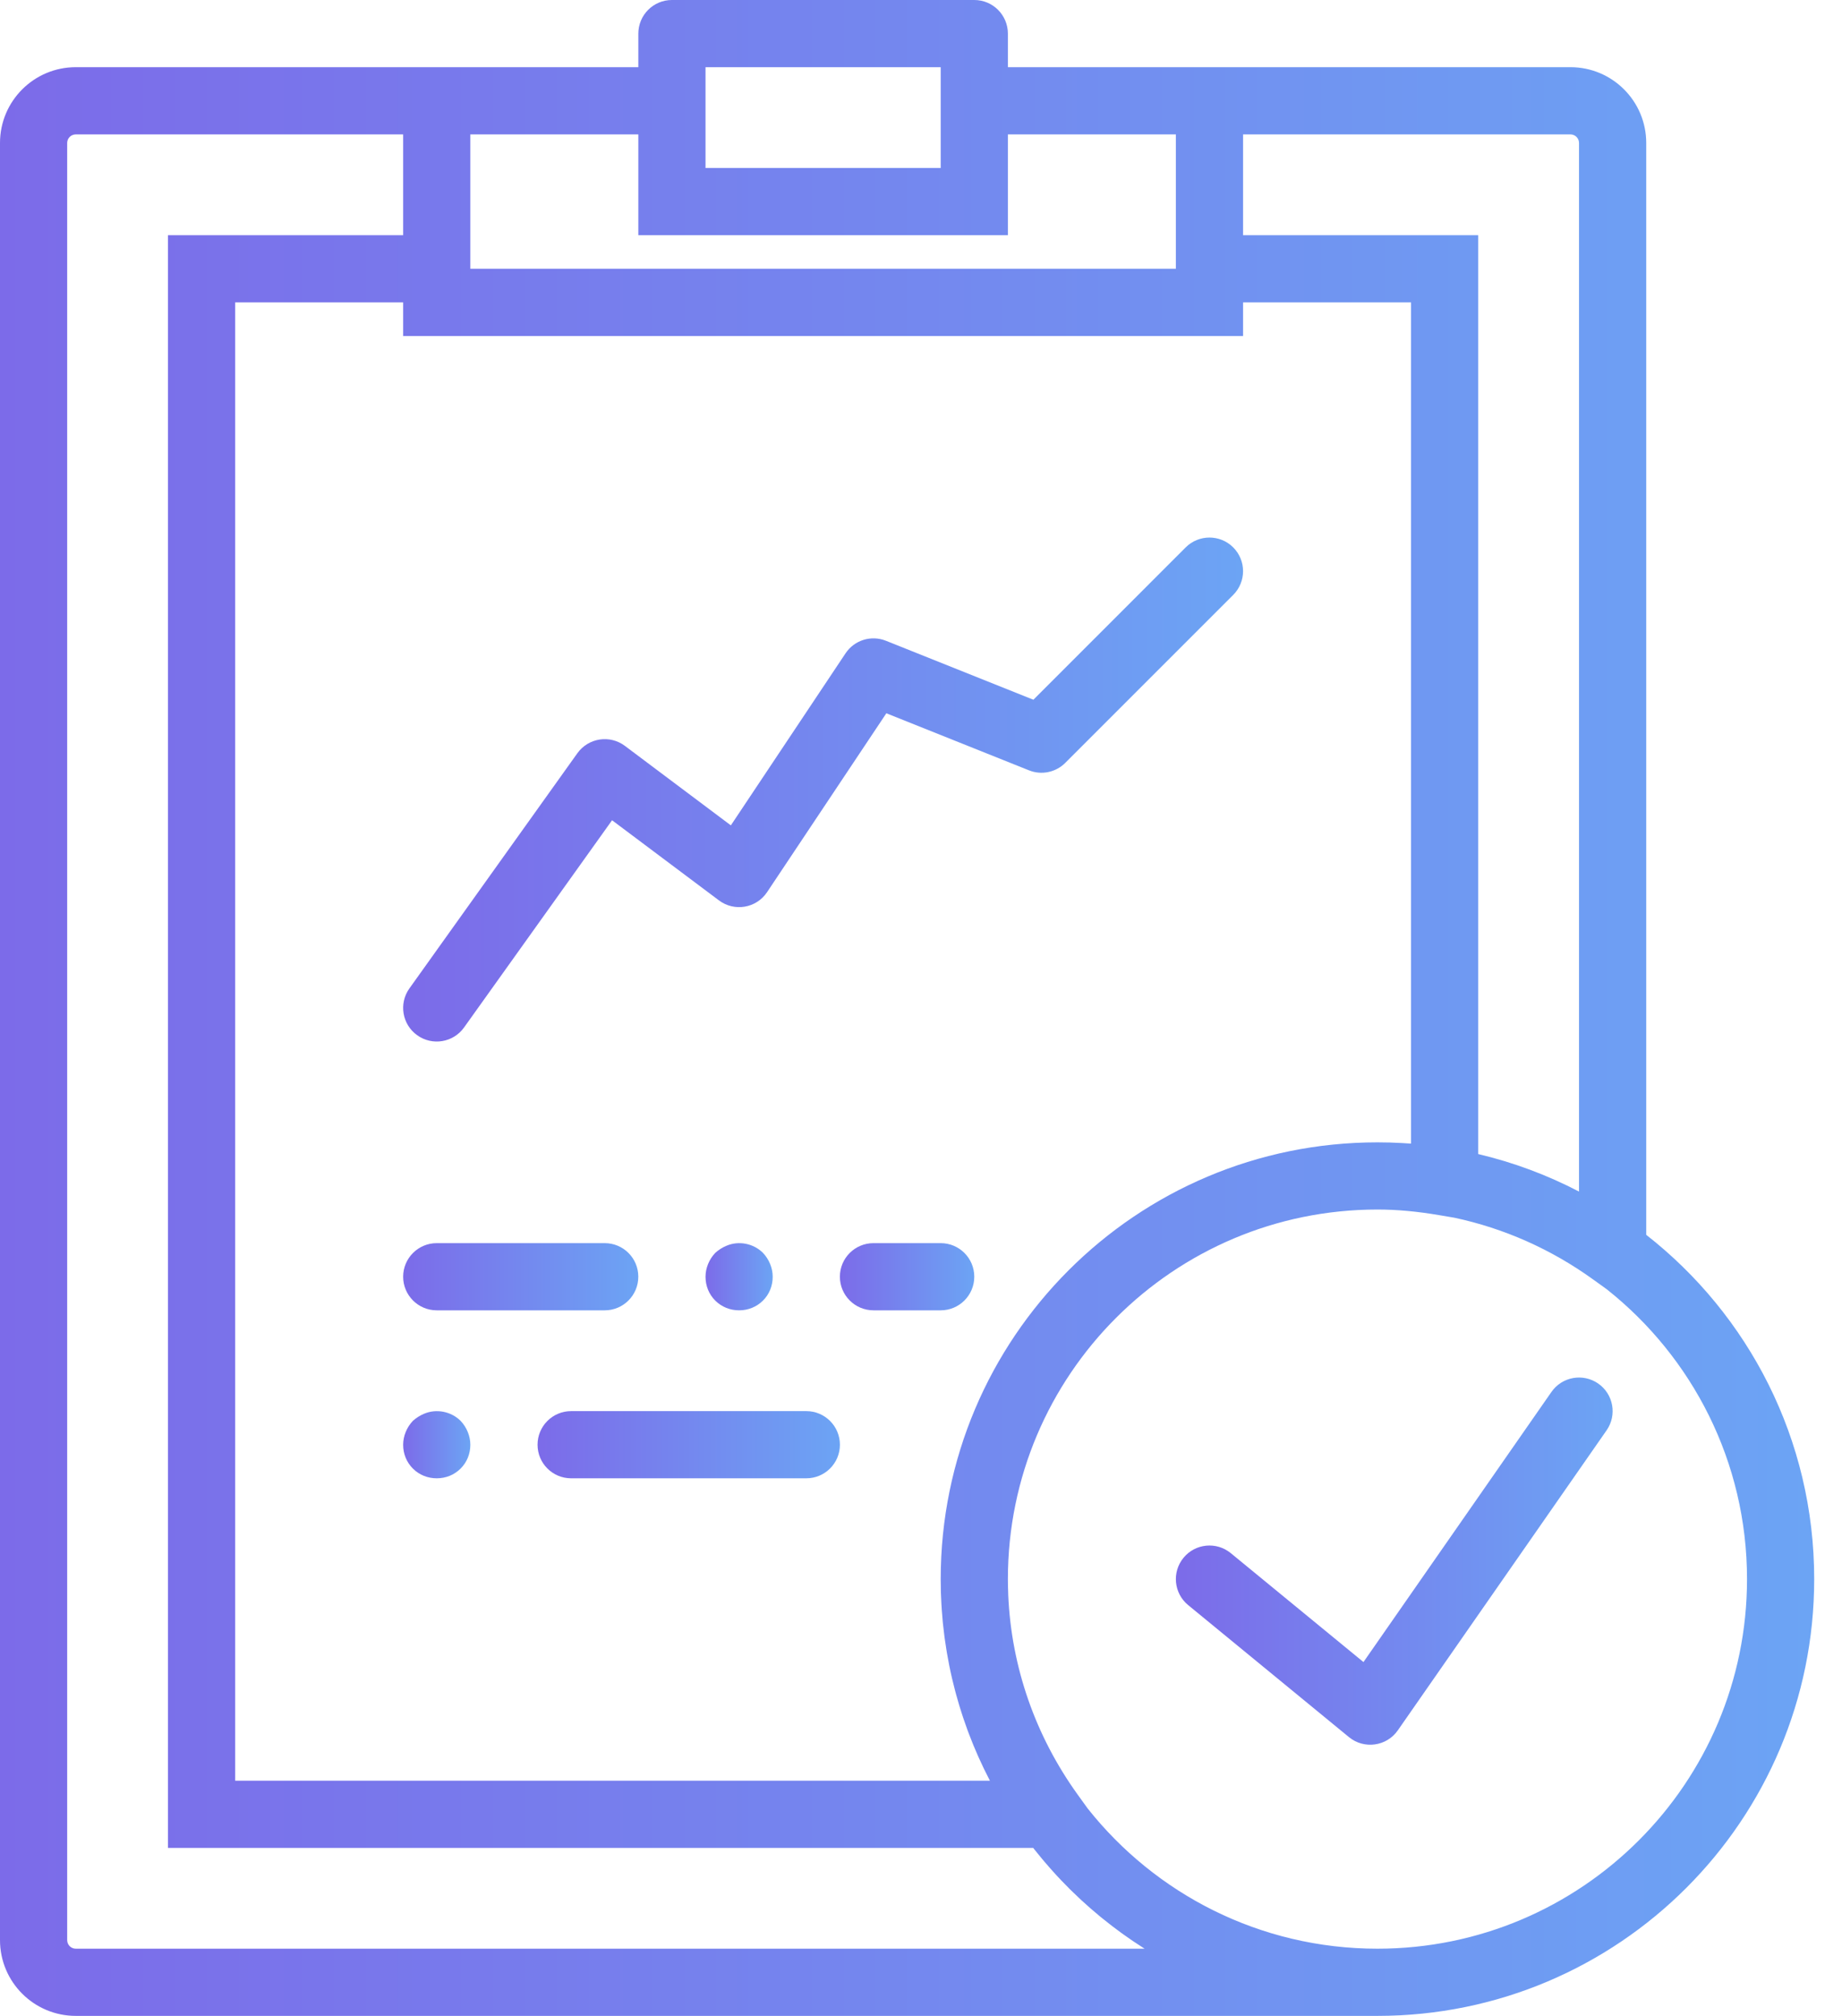 <svg width="53" height="58" viewBox="0 0 53 58" fill="none" xmlns="http://www.w3.org/2000/svg">
<path d="M12.566 37.7H17.4C17.934 37.7 18.366 37.267 18.366 36.733C18.366 36.199 17.934 35.767 17.4 35.767H12.566C12.033 35.767 11.6 36.199 11.6 36.733C11.6 37.267 12.033 37.7 12.566 37.7Z" fill="url(#paint0_linear_2194_55)"/>
<path d="M27.067 35.767H25.133C24.599 35.767 24.166 36.199 24.166 36.733C24.166 37.267 24.599 37.7 25.133 37.7H27.067C27.6 37.7 28.033 37.267 28.033 36.733C28.033 36.199 27.6 35.767 27.067 35.767Z" fill="url(#paint1_linear_2194_55)"/>
<path d="M21.953 37.42C22.137 37.236 22.233 36.994 22.233 36.733C22.233 36.482 22.127 36.23 21.953 36.047C21.682 35.776 21.257 35.689 20.899 35.844C20.783 35.892 20.677 35.96 20.58 36.047C20.406 36.23 20.3 36.482 20.3 36.733C20.3 36.994 20.397 37.236 20.58 37.42C20.764 37.602 21.006 37.7 21.267 37.7C21.528 37.7 21.769 37.602 21.953 37.42Z" fill="url(#paint2_linear_2194_55)"/>
<path d="M23.2 40.6H16.433C15.899 40.6 15.467 41.033 15.467 41.567C15.467 42.101 15.899 42.533 16.433 42.533H23.2C23.734 42.533 24.167 42.101 24.167 41.567C24.167 41.033 23.734 40.6 23.2 40.6Z" fill="url(#paint3_linear_2194_55)"/>
<path d="M12.199 40.677C12.083 40.726 11.977 40.793 11.88 40.88C11.706 41.063 11.6 41.315 11.6 41.567C11.6 41.828 11.697 42.069 11.88 42.253C12.064 42.436 12.306 42.533 12.567 42.533C12.828 42.533 13.069 42.436 13.253 42.253C13.437 42.069 13.533 41.828 13.533 41.567C13.533 41.315 13.427 41.063 13.253 40.88C12.982 40.61 12.557 40.523 12.199 40.677Z" fill="url(#paint4_linear_2194_55)"/>
<path d="M35.483 15.749C35.106 15.372 34.494 15.372 34.116 15.749L29.734 20.132L25.492 18.436C25.068 18.266 24.583 18.416 24.329 18.797L21.029 23.747L17.98 21.46C17.546 21.134 16.929 21.23 16.613 21.671L11.78 28.438C11.47 28.872 11.57 29.476 12.005 29.786C12.439 30.097 13.043 29.996 13.353 29.561L17.611 23.6L20.687 25.906C21.131 26.239 21.763 26.131 22.071 25.669L25.503 20.522L29.608 22.164C29.967 22.308 30.377 22.223 30.65 21.95L35.483 17.117C35.861 16.739 35.861 16.127 35.483 15.749Z" fill="url(#paint5_linear_2194_55)"/>
<path d="M47.367 35.528V4.113C47.367 2.909 46.391 1.933 45.187 1.933H34.8H29V0.967C29 0.433 28.567 0 28.033 0H19.333C18.799 0 18.367 0.433 18.367 0.967V1.933H12.567H2.18C0.976 1.933 0 2.909 0 4.113V55.82C0 57.024 0.976 58 2.18 58H39.633C46.573 58 52.2 52.373 52.2 45.433C52.2 41.41 50.309 37.828 47.367 35.528ZM45.433 4.113V34.283C44.526 33.81 43.554 33.445 42.533 33.204V6.767H35.767V3.867H45.187C45.323 3.867 45.433 3.977 45.433 4.113ZM27.067 45.433C27.067 45.554 27.069 45.674 27.072 45.793C27.072 45.806 27.073 45.819 27.073 45.832C27.074 45.864 27.076 45.896 27.077 45.928C27.08 46.006 27.084 46.084 27.088 46.162C27.089 46.182 27.09 46.202 27.092 46.222C27.094 46.255 27.096 46.287 27.098 46.32C27.104 46.397 27.11 46.473 27.117 46.55C27.118 46.566 27.119 46.582 27.121 46.598C27.121 46.603 27.122 46.608 27.122 46.613C27.125 46.64 27.127 46.667 27.129 46.694C27.142 46.818 27.156 46.941 27.172 47.063C27.176 47.093 27.18 47.123 27.184 47.153C27.197 47.247 27.211 47.339 27.226 47.432C27.232 47.472 27.239 47.512 27.245 47.552C27.26 47.639 27.276 47.726 27.293 47.813C27.299 47.849 27.306 47.884 27.313 47.92C27.337 48.039 27.362 48.158 27.39 48.277C27.392 48.287 27.395 48.296 27.397 48.306C27.422 48.415 27.449 48.523 27.478 48.631C27.487 48.667 27.497 48.704 27.507 48.74C27.53 48.824 27.553 48.907 27.578 48.989C27.589 49.027 27.6 49.064 27.611 49.102C27.64 49.195 27.669 49.288 27.7 49.381C27.707 49.403 27.714 49.425 27.722 49.447C27.76 49.561 27.8 49.674 27.841 49.786C27.852 49.816 27.864 49.845 27.875 49.875C27.907 49.959 27.939 50.042 27.973 50.125C27.987 50.161 28.002 50.198 28.017 50.234C28.051 50.315 28.085 50.395 28.12 50.475C28.134 50.506 28.147 50.537 28.161 50.568C28.209 50.676 28.259 50.784 28.311 50.891C28.318 50.906 28.326 50.921 28.334 50.937C28.378 51.029 28.424 51.12 28.471 51.21C28.475 51.218 28.479 51.226 28.483 51.233H6.767V8.7H11.6V9.667H12.567H34.8H35.767V8.7H40.6V32.903C40.55 32.9 40.501 32.897 40.451 32.894C40.421 32.892 40.391 32.89 40.361 32.888C40.271 32.883 40.18 32.879 40.089 32.876C40.057 32.875 40.025 32.873 39.993 32.872C39.874 32.869 39.754 32.867 39.633 32.867C32.693 32.867 27.067 38.493 27.067 45.433ZM27.067 1.933V2.9V4.833H20.3V2.9V1.933H27.067ZM18.367 3.867V5.8V6.767H19.333H28.033H29V5.8V3.867H33.833V6.767V7.733H13.533V6.767V3.867H18.367ZM32.933 56.067H2.18C2.044 56.067 1.933 55.956 1.933 55.82V4.113C1.933 3.977 2.044 3.867 2.18 3.867H11.6V6.767H4.833V53.167H29.728C29.738 53.179 29.747 53.192 29.757 53.204C29.771 53.222 29.785 53.238 29.799 53.256C29.859 53.331 29.919 53.405 29.981 53.479C30.005 53.509 30.03 53.538 30.055 53.567C30.109 53.631 30.164 53.694 30.22 53.757C30.244 53.784 30.268 53.812 30.293 53.839C30.364 53.919 30.436 53.997 30.51 54.074C30.517 54.083 30.525 54.091 30.533 54.099C30.614 54.184 30.696 54.268 30.779 54.35C30.804 54.375 30.829 54.399 30.854 54.423C30.915 54.482 30.976 54.541 31.038 54.599C31.066 54.626 31.095 54.653 31.123 54.679C31.189 54.739 31.256 54.799 31.323 54.858C31.345 54.878 31.366 54.897 31.388 54.916C31.477 54.993 31.566 55.069 31.657 55.144C31.677 55.16 31.698 55.176 31.718 55.193C31.79 55.251 31.862 55.309 31.935 55.365C31.965 55.389 31.996 55.412 32.027 55.436C32.094 55.487 32.161 55.537 32.229 55.587C32.258 55.608 32.288 55.63 32.317 55.651C32.411 55.719 32.507 55.785 32.603 55.851C32.605 55.852 32.606 55.852 32.607 55.853C32.705 55.919 32.804 55.984 32.903 56.047C32.913 56.053 32.923 56.06 32.933 56.067ZM39.633 56.067C36.253 56.067 33.241 54.489 31.293 52.029L31.009 51.635C29.798 49.954 29.1 47.975 29.01 45.89C29.009 45.864 29.008 45.839 29.008 45.813C29.003 45.687 29 45.56 29 45.433C29 39.561 33.761 34.8 39.633 34.8C40.197 34.8 40.777 34.854 41.406 34.961L41.844 35.035C43.28 35.341 44.633 35.943 45.835 36.809L46.23 37.093C48.689 39.041 50.267 42.053 50.267 45.433C50.267 51.306 45.505 56.067 39.633 56.067Z" fill="url(#paint6_linear_2194_55)"/>
<path d="M45.986 39.807C45.547 39.502 44.945 39.61 44.64 40.048L39.231 47.82L35.413 44.686C35.001 44.348 34.392 44.407 34.053 44.82C33.714 45.233 33.774 45.842 34.187 46.181L38.813 49.979C39.249 50.337 39.898 50.247 40.22 49.784L46.227 41.152C46.532 40.714 46.424 40.112 45.986 39.807Z" fill="url(#paint7_linear_2194_55)"/>
<defs>
<linearGradient id="paint0_linear_2194_55" x1="11.6" y1="37.7" x2="18.366" y2="37.7" gradientUnits="userSpaceOnUse">
<stop stop-color="#7C6BE9"/>
<stop offset="1" stop-color="#6CA4F4"/>
</linearGradient>
<linearGradient id="paint1_linear_2194_55" x1="24.166" y1="37.7" x2="28.033" y2="37.7" gradientUnits="userSpaceOnUse">
<stop stop-color="#7C6BE9"/>
<stop offset="1" stop-color="#6CA4F4"/>
</linearGradient>
<linearGradient id="paint2_linear_2194_55" x1="20.3" y1="37.7" x2="22.233" y2="37.7" gradientUnits="userSpaceOnUse">
<stop stop-color="#7C6BE9"/>
<stop offset="1" stop-color="#6CA4F4"/>
</linearGradient>
<linearGradient id="paint3_linear_2194_55" x1="15.467" y1="42.533" x2="24.167" y2="42.533" gradientUnits="userSpaceOnUse">
<stop stop-color="#7C6BE9"/>
<stop offset="1" stop-color="#6CA4F4"/>
</linearGradient>
<linearGradient id="paint4_linear_2194_55" x1="11.6" y1="42.533" x2="13.533" y2="42.533" gradientUnits="userSpaceOnUse">
<stop stop-color="#7C6BE9"/>
<stop offset="1" stop-color="#6CA4F4"/>
</linearGradient>
<linearGradient id="paint5_linear_2194_55" x1="11.6" y1="29.966" x2="35.767" y2="29.966" gradientUnits="userSpaceOnUse">
<stop stop-color="#7C6BE9"/>
<stop offset="1" stop-color="#6CA4F4"/>
</linearGradient>
<linearGradient id="paint6_linear_2194_55" x1="0" y1="58" x2="52.2" y2="58" gradientUnits="userSpaceOnUse">
<stop stop-color="#7C6BE9"/>
<stop offset="1" stop-color="#6CA4F4"/>
</linearGradient>
<linearGradient id="paint7_linear_2194_55" x1="33.833" y1="50.198" x2="46.4" y2="50.198" gradientUnits="userSpaceOnUse">
<stop stop-color="#7C6BE9"/>
<stop offset="1" stop-color="#6CA4F4"/>
</linearGradient>
</defs>
</svg>
